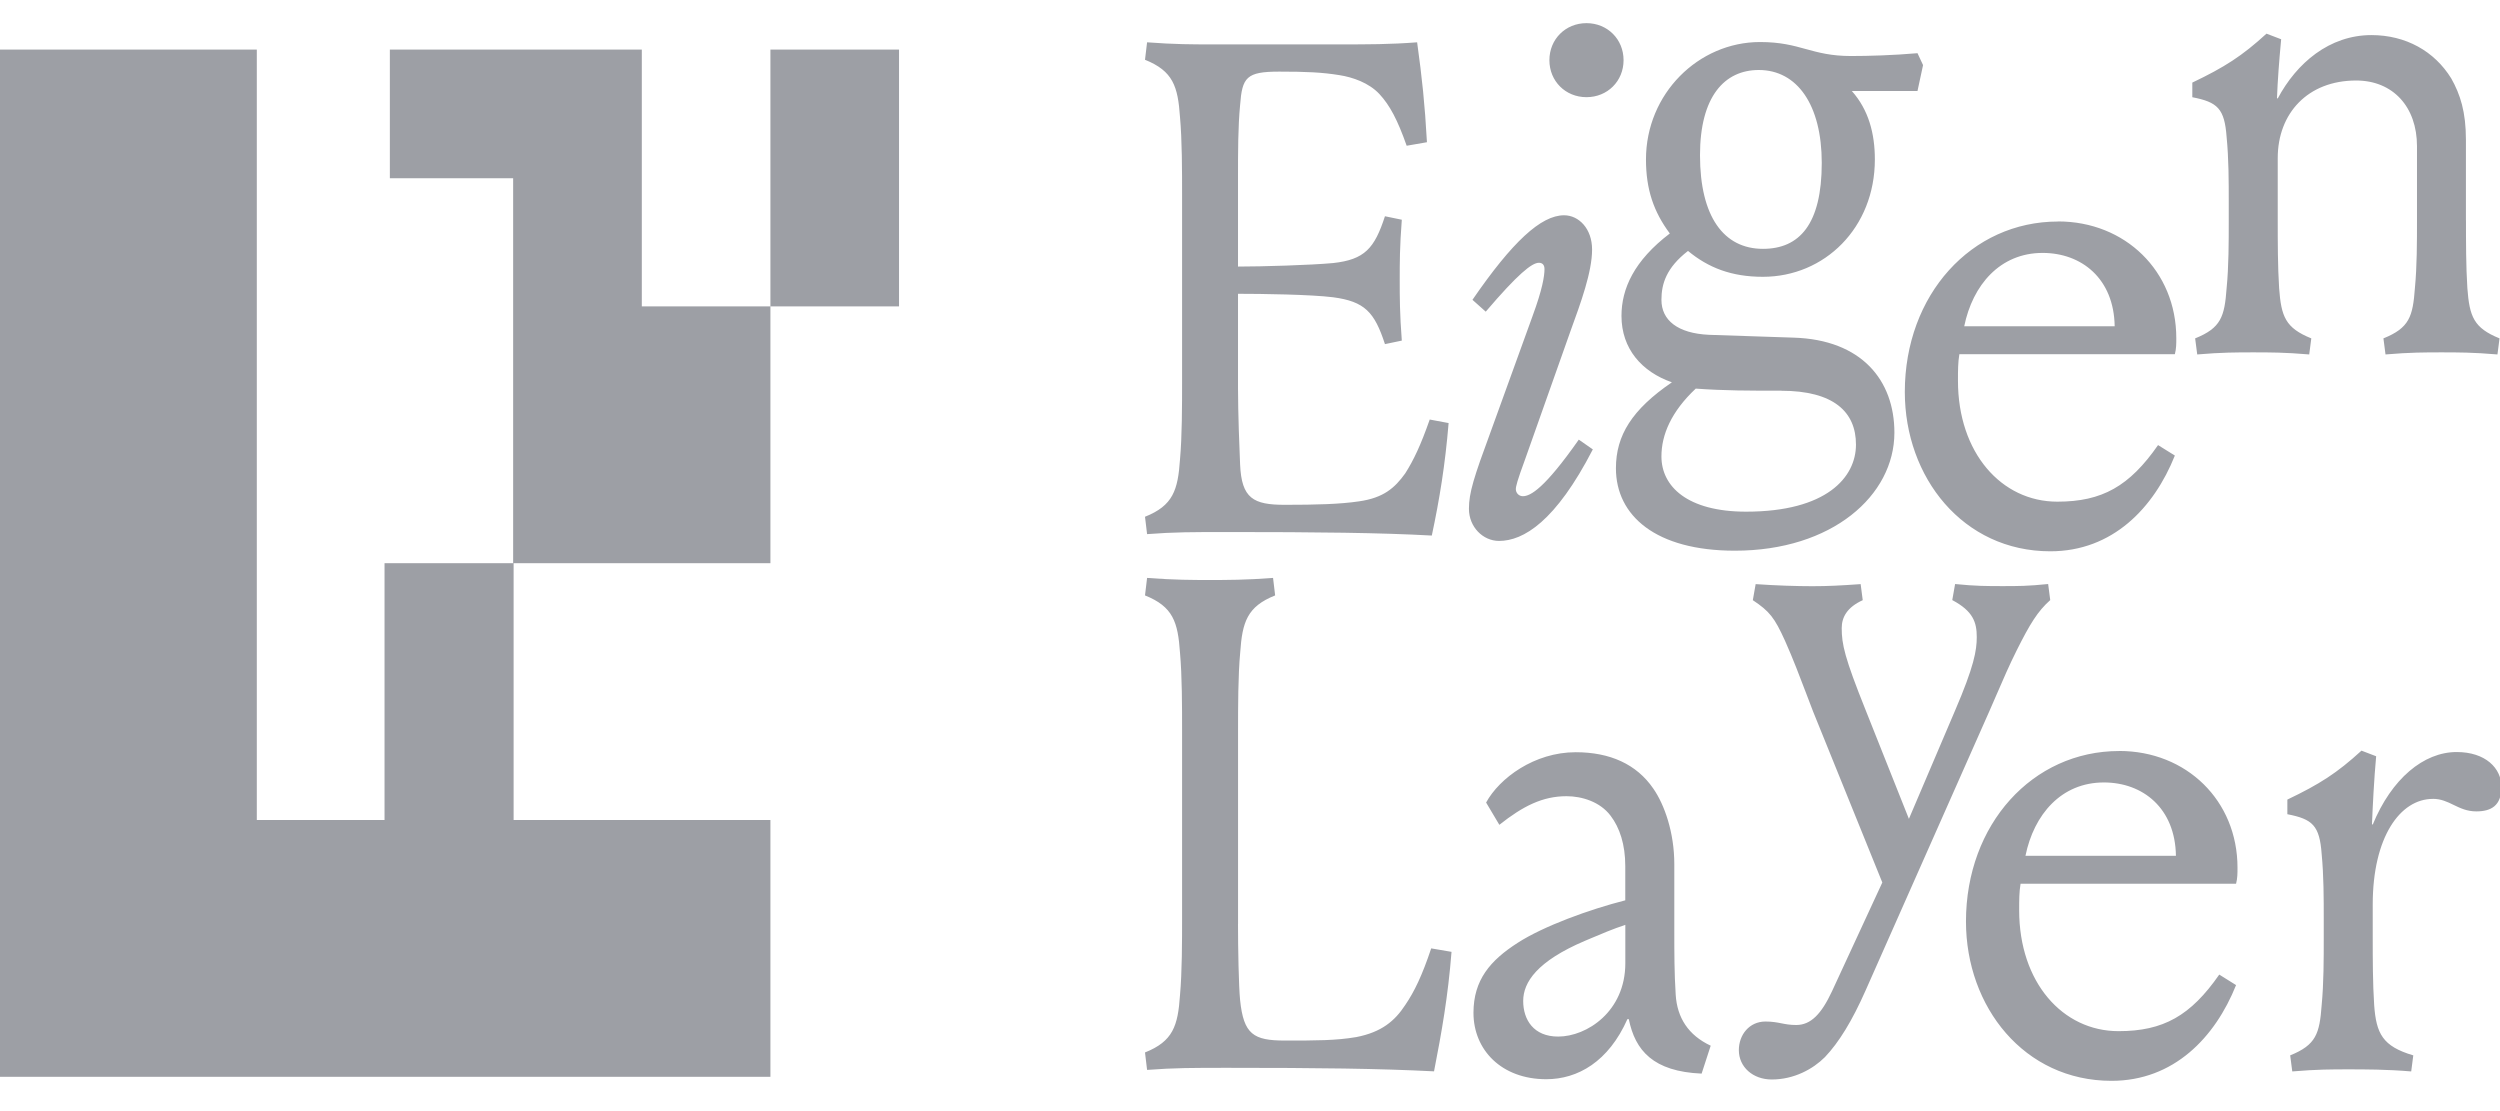 <svg width="54" height="24" viewBox="0 0 54 24" fill="none" xmlns="http://www.w3.org/2000/svg">
<g clip-path="url(#clip0_88_1958)">
<path fill-rule="evenodd" clip-rule="evenodd" d="M5.547 12.165V1.071H0V12.165V23.259H16.641V17.712H11.094V12.165H16.641V6.618H13.863V1.071H8.421V3.85H11.084V12.165H8.306V17.712H5.547V12.165ZM16.641 6.618H19.419V1.071H16.641V6.618Z" fill="#9D9FA5"/>
<path fill-rule="evenodd" clip-rule="evenodd" d="M33.361 5.812C33.361 5.963 33.316 6.25 33.104 6.824V6.825L32.197 9.33C31.835 10.311 31.729 10.643 31.729 10.99C31.729 11.382 32.031 11.684 32.379 11.684C32.908 11.684 33.604 11.262 34.405 9.707L34.102 9.496C33.361 10.552 33.059 10.718 32.893 10.718C32.803 10.718 32.742 10.642 32.742 10.567C32.742 10.506 32.772 10.385 32.938 9.933L33.921 7.156C34.147 6.536 34.389 5.873 34.389 5.39C34.389 4.937 34.101 4.65 33.784 4.65C33.286 4.65 32.666 5.223 31.805 6.476L32.092 6.732C32.787 5.917 33.089 5.676 33.24 5.676C33.316 5.676 33.361 5.722 33.361 5.812ZM35.069 1.3C35.069 0.847 34.721 0.5 34.268 0.5C33.815 0.5 33.467 0.847 33.467 1.3C33.467 1.753 33.815 2.099 34.268 2.099C34.721 2.099 35.069 1.753 35.069 1.3ZM24.777 11.537L24.777 11.54L24.775 11.537L24.777 11.537ZM26.513 11.492C25.773 11.492 25.366 11.492 24.777 11.537L24.732 11.162C25.337 10.921 25.443 10.589 25.488 9.924C25.533 9.426 25.533 8.762 25.533 8.234V4.22V4.22C25.533 3.692 25.533 3.027 25.488 2.529C25.443 1.865 25.337 1.534 24.732 1.291L24.777 0.914C25.367 0.959 25.775 0.959 26.152 0.959H28.933C29.552 0.959 30.021 0.959 30.61 0.914C30.716 1.683 30.776 2.242 30.822 3.072L30.384 3.148C30.187 2.589 30.02 2.273 29.794 2.03C29.567 1.788 29.219 1.668 28.932 1.623C28.554 1.562 28.221 1.547 27.632 1.547C26.922 1.547 26.831 1.668 26.786 2.271C26.741 2.739 26.741 3.283 26.741 3.826V5.758C27.256 5.758 28.314 5.727 28.796 5.682C29.477 5.607 29.689 5.366 29.915 4.671L30.279 4.746C30.234 5.335 30.234 5.666 30.234 6.044C30.234 6.421 30.234 6.768 30.279 7.357L29.915 7.433C29.689 6.739 29.477 6.512 28.796 6.421C28.312 6.36 27.24 6.346 26.741 6.346V8.383C26.741 8.912 26.772 9.727 26.786 10.029C26.817 10.769 27.074 10.904 27.754 10.904C28.434 10.904 28.949 10.89 29.356 10.829C29.885 10.753 30.126 10.541 30.353 10.225C30.535 9.938 30.686 9.621 30.882 9.062L31.29 9.138C31.215 10.044 31.094 10.784 30.927 11.568C29.824 11.507 28.449 11.492 26.513 11.492ZM39.999 1.965C40.362 2.372 40.497 2.885 40.497 3.444C40.497 4.923 39.409 5.979 38.079 5.979C37.399 5.979 36.9 5.783 36.461 5.42C35.993 5.783 35.887 6.13 35.887 6.477C35.887 6.915 36.235 7.201 36.915 7.232L38.743 7.293C40.21 7.338 40.919 8.213 40.919 9.345C40.919 10.703 39.573 11.895 37.473 11.895C35.765 11.895 34.904 11.14 34.904 10.114C34.904 9.405 35.251 8.846 36.113 8.258C35.463 8.031 35.024 7.534 35.024 6.824C35.024 6.235 35.296 5.631 36.068 5.043C35.72 4.576 35.553 4.092 35.553 3.444C35.553 2.024 36.687 0.908 38.017 0.908C38.457 0.908 38.733 0.984 39.008 1.06C39.281 1.135 39.553 1.21 39.982 1.21C40.359 1.21 40.889 1.195 41.418 1.149L41.538 1.406L41.418 1.965H39.999ZM38.473 8.439C37.792 8.439 37.249 8.439 36.628 8.394C36.099 8.892 35.887 9.39 35.887 9.859C35.887 10.507 36.447 11.052 37.716 11.052C39.454 11.052 40.089 10.311 40.089 9.603C40.089 8.895 39.605 8.44 38.471 8.44L38.473 8.439ZM36.72 3.353C36.72 4.681 37.234 5.375 38.08 5.375C38.866 5.375 39.35 4.847 39.35 3.519C39.35 2.267 38.821 1.512 37.99 1.512C37.249 1.512 36.72 2.085 36.72 3.353ZM47.008 7.304C47.008 5.855 45.904 4.783 44.453 4.783V4.785C42.58 4.785 41.144 6.368 41.144 8.467C41.144 10.309 42.398 11.908 44.287 11.908C45.632 11.908 46.524 10.972 46.977 9.84L46.614 9.614C45.995 10.503 45.406 10.836 44.438 10.836C43.229 10.836 42.292 9.779 42.292 8.225C42.292 7.998 42.292 7.833 42.322 7.651H46.977C47.008 7.531 47.008 7.425 47.008 7.304ZM44.12 5.463C44.966 5.463 45.662 6.021 45.677 7.048H42.427C42.609 6.157 43.199 5.463 44.12 5.463ZM53.265 4.758C53.265 5.225 53.265 5.753 53.295 6.222C53.341 6.84 53.432 7.083 53.99 7.309L53.945 7.656C53.416 7.611 53.083 7.611 52.736 7.611C52.389 7.611 52.056 7.611 51.527 7.656L51.482 7.309C52.041 7.083 52.117 6.842 52.162 6.222C52.207 5.755 52.207 5.226 52.207 4.758V3.158C52.207 2.313 51.693 1.739 50.892 1.739C49.848 1.739 49.199 2.448 49.199 3.414V4.758C49.199 5.225 49.199 5.753 49.229 6.222C49.274 6.84 49.365 7.083 49.924 7.309L49.879 7.656C49.35 7.611 49.017 7.611 48.669 7.611C48.322 7.611 47.989 7.611 47.46 7.656L47.415 7.309C47.975 7.083 48.05 6.842 48.095 6.222C48.141 5.755 48.141 5.226 48.141 4.758V4.38C48.141 3.913 48.141 3.43 48.095 2.961C48.05 2.343 47.899 2.206 47.354 2.1V1.784C48.049 1.452 48.427 1.211 48.956 0.727L49.273 0.848C49.228 1.331 49.197 1.739 49.183 2.116L49.197 2.131C49.606 1.361 50.316 0.758 51.223 0.758C51.964 0.758 52.584 1.105 52.947 1.694C53.143 2.041 53.264 2.418 53.264 3.022V4.758H53.265ZM26.786 21.601C26.756 21.299 26.741 20.483 26.741 19.955H26.742V15.79C26.742 15.261 26.742 14.597 26.788 14.099C26.833 13.434 26.939 13.102 27.543 12.861L27.498 12.483C26.91 12.528 26.501 12.528 26.123 12.528H26.123H26.123C25.775 12.528 25.367 12.528 24.777 12.483L24.732 12.861C25.337 13.103 25.443 13.434 25.488 14.099C25.533 14.597 25.533 15.261 25.533 15.79V19.804C25.533 20.332 25.533 20.997 25.488 21.495C25.443 22.16 25.337 22.492 24.732 22.733L24.777 23.11C25.367 23.065 25.775 23.065 26.516 23.065C28.45 23.065 29.78 23.08 30.975 23.141C31.14 22.296 31.277 21.526 31.353 20.56L30.914 20.485C30.718 21.073 30.55 21.419 30.354 21.707C30.128 22.054 29.84 22.295 29.296 22.401C28.857 22.476 28.434 22.476 27.754 22.476C27.074 22.476 26.862 22.341 26.786 21.601ZM32.1 17.335L32.1 17.335L32.386 17.816C32.899 17.409 33.322 17.198 33.837 17.198C34.169 17.198 34.562 17.318 34.789 17.62C34.985 17.877 35.106 18.24 35.106 18.707V19.447C34.335 19.643 33.338 20.005 32.779 20.367C32.19 20.745 31.827 21.167 31.827 21.877C31.827 22.677 32.431 23.311 33.399 23.311C34.079 23.311 34.744 22.933 35.152 22.013H35.182C35.319 22.692 35.711 23.145 36.755 23.19L36.951 22.587C36.467 22.36 36.226 21.983 36.195 21.485C36.165 21.017 36.165 20.579 36.165 20.112V18.663C36.165 17.984 35.953 17.38 35.711 17.033C35.349 16.505 34.775 16.248 34.034 16.248C33.143 16.248 32.388 16.807 32.1 17.335L32.098 17.333L32.1 17.335ZM35.107 19.977C34.836 20.067 34.598 20.168 34.355 20.271L34.23 20.324C33.203 20.762 32.901 21.215 32.901 21.621C32.901 22.028 33.127 22.39 33.656 22.39C34.276 22.39 35.107 21.848 35.107 20.806V19.977ZM42.23 15.347L41.233 17.686V17.689L40.296 15.334C39.842 14.202 39.781 13.915 39.781 13.568C39.781 13.327 39.902 13.115 40.235 12.964L40.19 12.617C39.751 12.648 39.478 12.662 39.146 12.662C38.815 12.662 38.361 12.648 37.922 12.617L37.861 12.964C38.224 13.205 38.33 13.342 38.556 13.84C38.729 14.227 38.879 14.623 39.011 14.971C39.063 15.111 39.114 15.243 39.161 15.364L40.658 19.062L39.569 21.416C39.343 21.899 39.116 22.14 38.799 22.14C38.664 22.14 38.57 22.122 38.475 22.103C38.378 22.084 38.279 22.065 38.133 22.065C37.786 22.065 37.559 22.351 37.559 22.683C37.559 23.046 37.861 23.317 38.27 23.317C38.753 23.317 39.161 23.091 39.418 22.834C39.72 22.517 40.007 22.049 40.294 21.4L42.97 15.362C43.025 15.24 43.079 15.113 43.135 14.983L43.135 14.983L43.135 14.983L43.135 14.983C43.265 14.682 43.402 14.365 43.56 14.049C43.847 13.476 44.014 13.203 44.285 12.962L44.24 12.615C43.801 12.66 43.591 12.66 43.258 12.66C42.925 12.66 42.669 12.66 42.23 12.615L42.169 12.962C42.623 13.203 42.698 13.445 42.698 13.762C42.698 14.049 42.639 14.396 42.23 15.347ZM45.776 16.221C47.227 16.221 48.33 17.292 48.33 18.742V18.742C48.33 18.863 48.33 18.969 48.299 19.089H43.644C43.614 19.27 43.614 19.436 43.614 19.662V19.662C43.614 21.217 44.551 22.273 45.76 22.273C46.728 22.273 47.317 21.941 47.936 21.051L48.299 21.278C47.846 22.41 46.953 23.346 45.609 23.346C43.72 23.346 42.465 21.746 42.465 19.905C42.465 17.806 43.901 16.222 45.775 16.222L45.776 16.221ZM47 18.485C46.985 17.459 46.289 16.901 45.443 16.901C44.522 16.901 43.932 17.594 43.75 18.485H47ZM51.251 19.535C51.251 18.086 51.84 17.256 52.55 17.256V17.255C52.728 17.255 52.863 17.32 53 17.387C53.142 17.456 53.288 17.526 53.488 17.526C53.805 17.526 54.031 17.406 54.031 16.998C54.031 16.59 53.683 16.244 53.064 16.244C52.353 16.244 51.658 16.818 51.25 17.814L51.235 17.799C51.25 17.422 51.28 16.818 51.325 16.335L51.008 16.214C50.479 16.698 50.102 16.939 49.407 17.271V17.587C49.952 17.693 50.103 17.83 50.148 18.448C50.193 18.917 50.193 19.4 50.193 19.867V20.245C50.193 20.713 50.193 21.241 50.148 21.709C50.103 22.329 50.027 22.57 49.468 22.796L49.513 23.143C50.042 23.098 50.375 23.098 50.722 23.098C51.069 23.098 51.553 23.098 52.082 23.143L52.127 22.796C51.463 22.6 51.327 22.327 51.282 21.709C51.251 21.24 51.251 20.712 51.251 20.245V19.535Z" fill="#9D9FA5"/>
</g>
<defs>
<clipPath id="clip0_88_1958">
<rect width="54" height="24" fill="white"/>
</clipPath>
</defs>
</svg>
